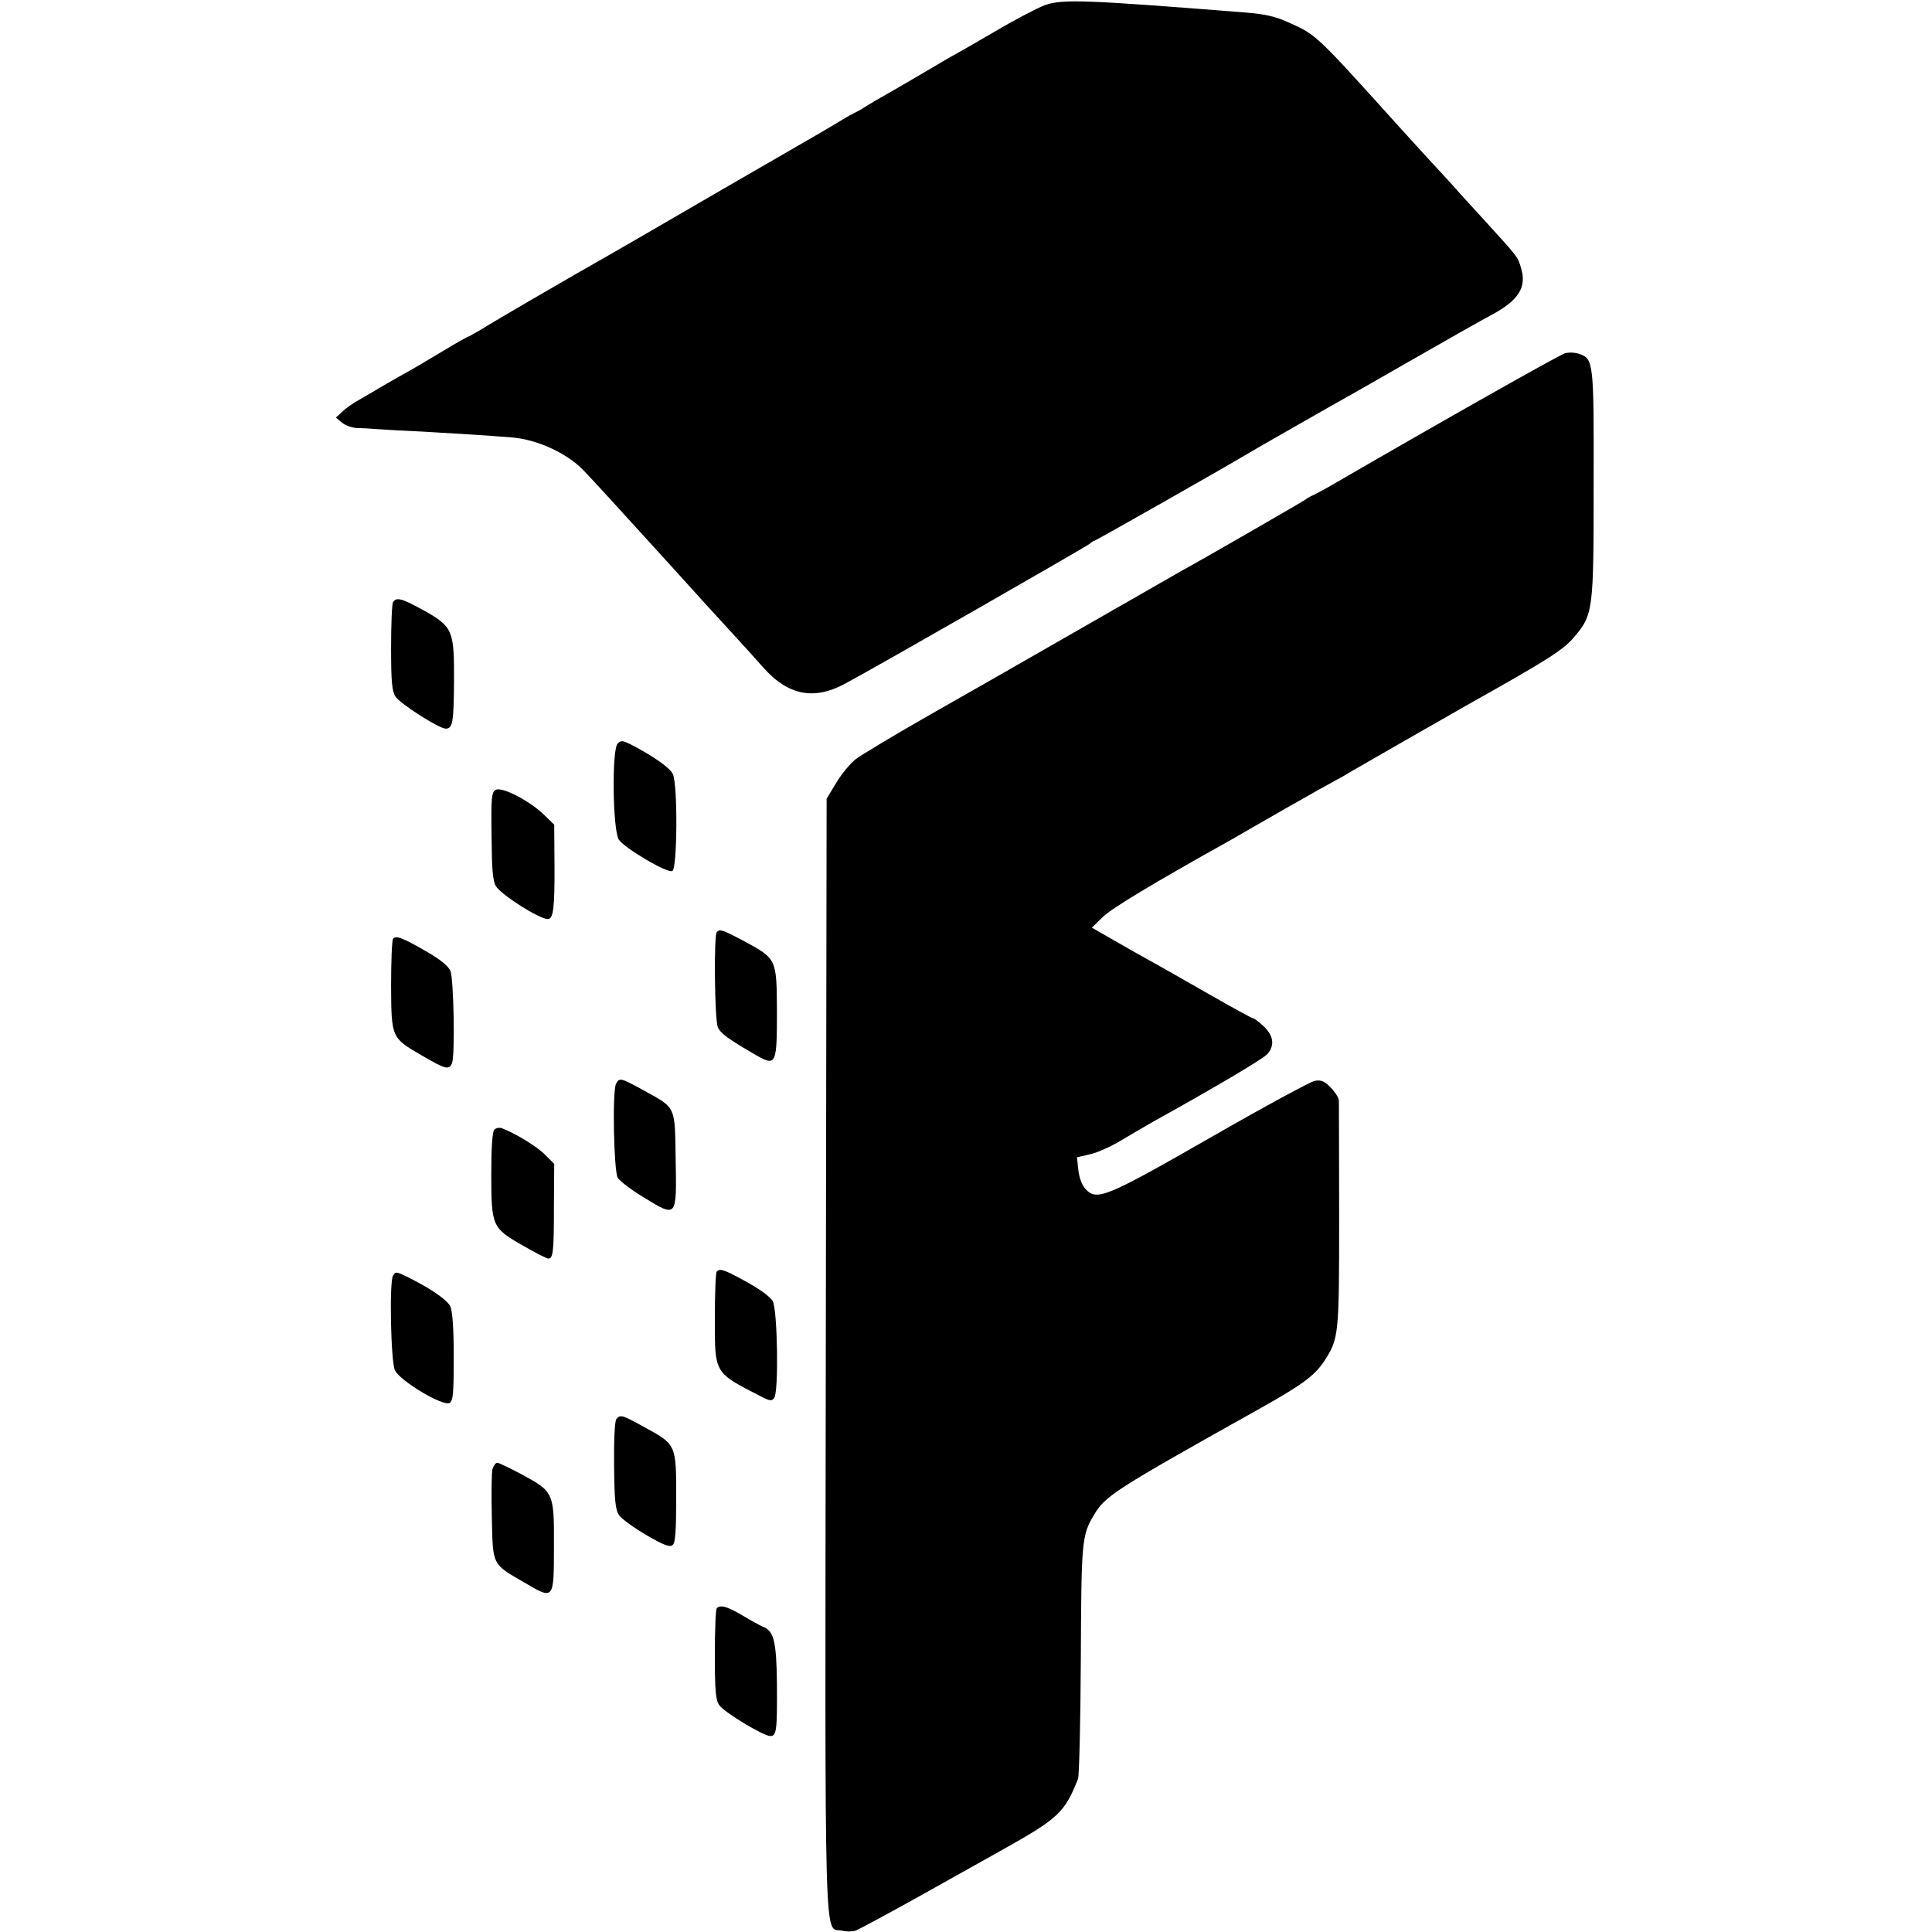 <?xml version="1.0" standalone="no"?>
<!DOCTYPE svg PUBLIC "-//W3C//DTD SVG 20010904//EN"
 "http://www.w3.org/TR/2001/REC-SVG-20010904/DTD/svg10.dtd">
<svg version="1.0" xmlns="http://www.w3.org/2000/svg"
 width="700pt" height="700pt" viewBox="0 0 700 700"
 preserveAspectRatio="xMidYMid meet">
<g transform="translate(0,700) scale(0.1,-0.1)"
fill="#000000" stroke="none">
<path d="M3785 6981 c-27 -10 -111 -54 -185 -98 -74 -43 -142 -82 -150 -86 -8
-4 -28 -16 -45 -26 -16 -10 -82 -48 -145 -85 -63 -36 -122 -70 -130 -76 -8 -6
-22 -13 -30 -17 -8 -4 -31 -16 -50 -28 -19 -12 -125 -74 -235 -137 -110 -63
-283 -164 -385 -223 -102 -59 -205 -119 -230 -133 -126 -71 -420 -242 -462
-269 -21 -12 -40 -23 -42 -23 -3 0 -45 -24 -93 -53 -48 -29 -119 -71 -158 -92
-38 -22 -77 -44 -86 -50 -9 -5 -34 -20 -55 -32 -22 -12 -50 -31 -63 -44 l-24
-22 23 -19 c12 -10 36 -18 54 -19 17 0 51 -2 76 -4 25 -2 99 -6 165 -9 125 -7
233 -14 321 -21 92 -8 198 -57 258 -119 33 -34 138 -149 326 -356 62 -69 152
-168 200 -220 48 -52 104 -114 125 -138 90 -102 185 -120 297 -59 125 67 873
496 885 506 7 6 14 11 17 11 4 0 480 270 546 310 16 10 261 150 314 180 17 9
144 81 281 160 138 79 272 155 299 169 99 53 128 100 107 170 -12 41 -10 38
-131 171 -47 51 -89 98 -95 104 -5 7 -35 39 -65 72 -30 32 -94 102 -141 154
-314 348 -308 343 -411 389 -45 21 -87 30 -148 35 -592 47 -671 50 -735 27z"/>
<path d="M5670 5720 c-20 -6 -444 -245 -835 -472 -27 -16 -61 -34 -75 -41 -14
-6 -27 -14 -30 -17 -4 -4 -366 -213 -445 -256 -11 -6 -159 -91 -330 -189 -378
-217 -325 -186 -595 -340 -124 -71 -241 -141 -260 -156 -19 -15 -51 -53 -70
-85 l-35 -58 -3 -2018 c-3 -2221 -7 -2069 58 -2083 16 -4 39 -4 50 0 11 4 123
64 248 134 125 70 250 140 277 155 209 117 232 137 281 261 4 11 9 205 10 431
2 429 3 450 47 524 42 71 72 90 606 389 148 83 193 116 228 168 54 83 55 91
55 526 0 221 -1 410 -1 420 -1 10 -14 31 -30 47 -22 23 -35 28 -57 24 -16 -3
-186 -95 -379 -206 -379 -217 -411 -230 -452 -186 -13 14 -23 41 -26 69 l-5
46 48 11 c27 6 77 29 112 50 35 21 88 52 118 69 218 121 398 227 413 245 26
31 21 66 -14 99 -17 16 -34 29 -38 29 -4 0 -79 41 -166 91 -88 50 -182 104
-210 119 -27 15 -86 48 -129 73 l-80 46 40 39 c32 31 177 119 464 279 19 11
109 63 200 115 91 52 172 97 180 101 8 4 30 16 49 28 32 19 336 193 431 247
282 158 342 196 380 240 73 85 74 94 74 558 1 445 0 454 -53 472 -14 5 -37 6
-51 2z"/>
<path d="M1424 4818 c-4 -6 -7 -80 -7 -164 0 -123 3 -158 16 -178 17 -26 158
-116 182 -116 25 0 29 22 30 170 1 186 -4 199 -109 258 -80 44 -100 50 -112
30z"/>
<path d="M2238 4306 c-22 -21 -18 -314 4 -348 21 -31 174 -122 194 -114 18 7
20 311 2 351 -10 23 -73 67 -155 109 -27 13 -34 14 -45 2z"/>
<path d="M1796 4138 c-15 -8 -17 -28 -15 -166 1 -121 4 -163 16 -183 19 -31
157 -119 188 -119 20 0 25 41 24 199 l-1 143 -38 37 c-52 50 -152 102 -174 89z"/>
<path d="M2597 3623 c-11 -11 -8 -320 4 -345 10 -23 40 -44 140 -102 71 -40
74 -33 74 160 -1 190 -1 190 -117 253 -79 42 -90 46 -101 34z"/>
<path d="M1424 3598 c-4 -6 -7 -82 -7 -169 1 -190 1 -189 111 -253 87 -51 100
-54 110 -27 11 30 6 303 -6 333 -7 17 -36 41 -81 67 -89 52 -118 64 -127 49z"/>
<path d="M2232 3073 c-14 -27 -8 -314 6 -340 7 -12 50 -45 97 -73 118 -72 117
-73 113 142 -3 194 2 182 -117 248 -84 46 -87 46 -99 23z"/>
<path d="M1791 2907 c-7 -7 -11 -63 -11 -160 0 -190 3 -196 113 -259 46 -27
88 -48 94 -48 17 0 20 25 20 189 l1 154 -32 32 c-27 29 -109 79 -157 97 -9 4
-22 1 -28 -5z"/>
<path d="M2597 2393 c-4 -3 -7 -79 -7 -169 0 -203 -4 -196 170 -285 29 -15 37
-16 45 -4 17 21 12 318 -5 350 -8 16 -47 44 -96 71 -82 45 -95 49 -107 37z"/>
<path d="M1424 2378 c-14 -22 -8 -312 7 -343 19 -39 175 -132 198 -118 13 8
15 36 15 169 0 105 -5 167 -13 182 -13 23 -64 59 -142 99 -54 27 -55 27 -65
11z"/>
<path d="M2233 1858 c-6 -8 -9 -82 -8 -169 1 -126 5 -160 18 -179 9 -13 53
-45 99 -72 62 -36 85 -45 95 -36 10 8 13 51 13 173 0 192 0 191 -115 254 -81
45 -88 47 -102 29z"/>
<path d="M1784 1676 c-3 -13 -4 -91 -2 -174 4 -176 -1 -167 120 -237 105 -62
105 -62 105 132 1 194 -1 198 -113 259 -45 24 -86 44 -92 44 -7 0 -14 -11 -18
-24z"/>
<path d="M2597 1173 c-4 -3 -7 -79 -7 -167 0 -131 3 -166 16 -184 18 -26 160
-112 185 -112 23 0 25 21 24 192 -2 153 -11 190 -53 205 -9 4 -42 22 -72 40
-54 32 -80 40 -93 26z"/>
</g>
</svg>
